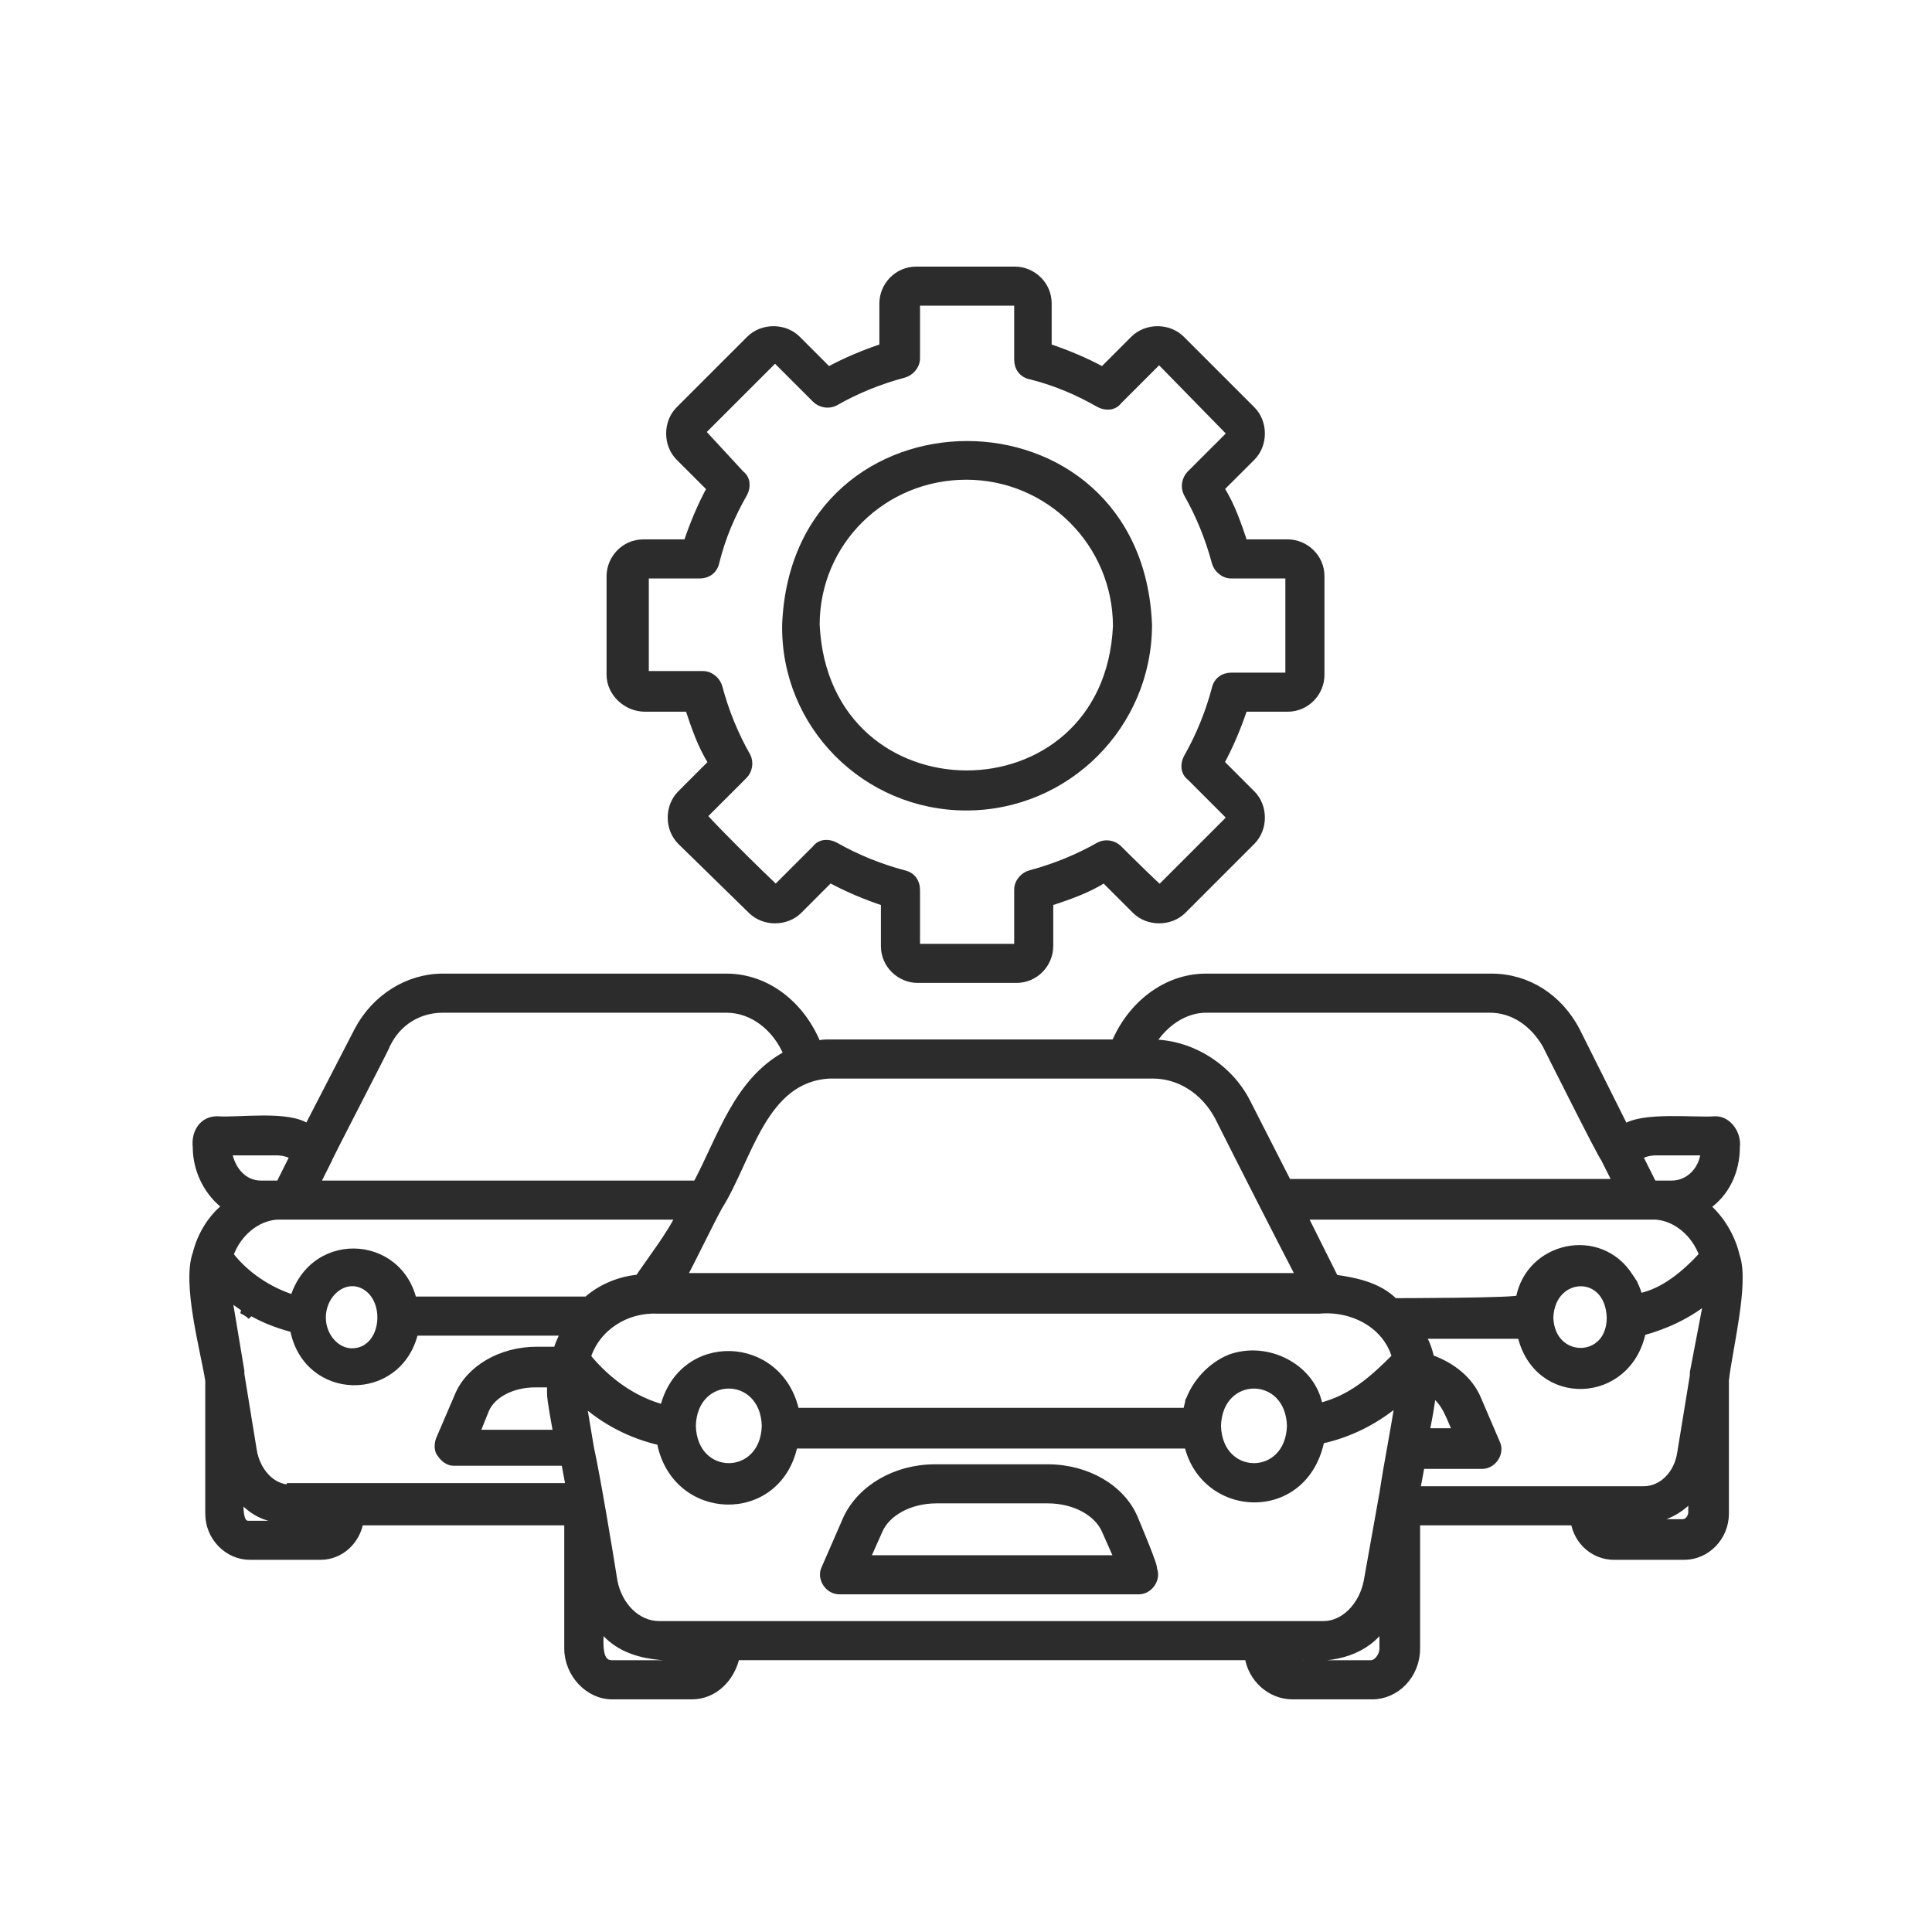 <svg width="50" height="50" viewBox="0 0 50 50" fill="none" xmlns="http://www.w3.org/2000/svg">
<path d="M25.008 20.875C27.604 20.875 29.714 18.765 29.714 16.169C29.471 9.962 20.586 9.962 20.342 16.169C20.302 18.765 22.411 20.875 25.008 20.875ZM25.008 12.315C27.158 12.315 28.903 14.059 28.903 16.21C28.659 21.322 21.357 21.322 21.113 16.169C21.113 14.019 22.858 12.315 25.008 12.315ZM16.691 18.319H17.827C17.989 18.806 18.151 19.293 18.435 19.739L17.624 20.551C17.299 20.875 17.299 21.443 17.624 21.768L19.45 23.553C19.774 23.877 20.342 23.877 20.667 23.553L21.478 22.741C21.924 22.985 22.411 23.188 22.898 23.35V24.486C22.898 24.973 23.304 25.338 23.75 25.338H26.306C26.793 25.338 27.158 24.932 27.158 24.486V23.35C27.645 23.188 28.132 23.026 28.578 22.741L29.39 23.553C29.714 23.877 30.282 23.877 30.607 23.553L32.392 21.768C32.716 21.443 32.716 20.875 32.392 20.551L31.58 19.739C31.824 19.293 32.027 18.806 32.189 18.319H33.325C33.812 18.319 34.177 17.913 34.177 17.467V14.911C34.177 14.425 33.771 14.059 33.325 14.059H32.189C32.027 13.572 31.864 13.086 31.58 12.639L32.392 11.828C32.716 11.503 32.716 10.935 32.392 10.611L30.566 8.785C30.241 8.461 29.674 8.461 29.349 8.785L28.538 9.597C28.091 9.353 27.604 9.15 27.117 8.988V7.852C27.117 7.365 26.712 7 26.266 7H23.71C23.223 7 22.858 7.406 22.858 7.852V8.988C22.371 9.15 21.884 9.353 21.438 9.597L20.626 8.785C20.302 8.461 19.734 8.461 19.409 8.785L17.583 10.611C17.259 10.935 17.259 11.503 17.583 11.828L18.395 12.639C18.151 13.086 17.948 13.572 17.786 14.059H16.65C16.163 14.059 15.798 14.465 15.798 14.911V17.467C15.798 17.913 16.204 18.319 16.691 18.319ZM16.61 14.911C16.61 14.871 16.65 14.871 16.65 14.871H18.111C18.314 14.871 18.476 14.749 18.517 14.546C18.679 13.897 18.922 13.329 19.247 12.761C19.328 12.599 19.328 12.396 19.166 12.274L18.192 11.219C18.192 11.179 18.151 11.179 18.192 11.138L20.018 9.313C20.018 9.313 20.058 9.313 20.099 9.313L21.113 10.327C21.235 10.448 21.438 10.489 21.6 10.408C22.168 10.083 22.776 9.84 23.385 9.678C23.547 9.637 23.71 9.475 23.71 9.272V7.852C23.71 7.811 23.75 7.811 23.75 7.811H26.306C26.347 7.811 26.347 7.852 26.347 7.852V9.313C26.347 9.515 26.468 9.678 26.671 9.718C27.32 9.881 27.888 10.124 28.456 10.448C28.619 10.53 28.822 10.53 28.943 10.367L29.957 9.353C29.957 9.353 29.998 9.353 30.039 9.353L31.824 11.179V11.26L30.809 12.274C30.688 12.396 30.647 12.599 30.728 12.761C31.053 13.329 31.296 13.938 31.459 14.546C31.499 14.708 31.662 14.871 31.864 14.871H33.325C33.365 14.871 33.365 14.911 33.365 14.911V17.467C33.365 17.508 33.325 17.508 33.325 17.508H31.864C31.662 17.508 31.499 17.63 31.459 17.832C31.296 18.441 31.053 19.049 30.728 19.617C30.647 19.78 30.647 19.983 30.809 20.104L31.824 21.119V21.2L30.039 22.985L30.323 23.269C30.079 23.107 29.146 22.174 28.943 21.971C28.822 21.849 28.619 21.808 28.456 21.89C27.888 22.214 27.28 22.457 26.671 22.62C26.509 22.66 26.347 22.823 26.347 23.026V24.486C26.347 24.527 26.306 24.527 26.306 24.527H23.75C23.71 24.527 23.71 24.486 23.71 24.486V23.026C23.71 22.823 23.588 22.66 23.385 22.62C22.776 22.457 22.168 22.214 21.6 21.89C21.438 21.808 21.235 21.808 21.113 21.971L20.099 22.985L20.383 23.269C20.18 23.147 18.435 21.403 18.233 21.159C18.233 21.119 18.192 21.119 18.233 21.078L19.247 20.064C19.369 19.942 19.409 19.739 19.328 19.577C19.003 19.009 18.76 18.4 18.598 17.792C18.557 17.63 18.395 17.467 18.192 17.467H16.731C16.691 17.467 16.691 17.427 16.691 17.427V14.911H16.61ZM44.928 32.519C44.806 31.992 44.522 31.545 44.157 31.221C44.644 30.896 44.928 30.328 44.928 29.679C44.969 29.355 44.725 28.989 44.401 28.989C43.833 29.03 42.534 28.868 42.048 29.192L40.79 26.677C40.344 25.825 39.532 25.297 38.599 25.297H31.215C30.16 25.297 29.268 26.028 28.862 27.001H21.478C21.357 27.001 21.235 27.001 21.154 27.042C20.748 26.028 19.855 25.297 18.8 25.297H11.457C10.565 25.297 9.713 25.825 9.266 26.677L7.968 29.192C7.481 28.827 6.183 29.03 5.615 28.989C5.25 28.989 5.047 29.314 5.088 29.679C5.088 30.328 5.412 30.896 5.858 31.221C5.493 31.505 5.209 31.951 5.088 32.438C4.804 33.209 5.29 34.953 5.412 35.724V39.173C5.412 39.781 5.899 40.268 6.467 40.268H8.293C8.82 40.268 9.226 39.862 9.307 39.376H14.703V42.662C14.703 43.311 15.23 43.879 15.839 43.879H17.908C18.476 43.879 18.922 43.433 19.044 42.865H32.311C32.392 43.433 32.879 43.879 33.447 43.879H35.516C36.124 43.879 36.652 43.351 36.652 42.662V39.376H40.749C40.831 39.903 41.277 40.268 41.764 40.268H43.589C44.157 40.268 44.644 39.781 44.644 39.173V35.724C44.725 34.953 45.172 33.209 44.928 32.519ZM42.859 29.801H44.117C44.076 30.288 43.711 30.653 43.265 30.653C43.224 30.653 42.778 30.653 42.778 30.653L42.413 29.922C42.534 29.841 42.697 29.801 42.859 29.801ZM31.215 26.109H38.559C39.167 26.109 39.694 26.474 40.019 27.042C40.019 27.042 41.48 29.963 41.52 29.963C41.561 30.044 41.804 30.531 41.845 30.612H33.325L32.27 28.543C31.824 27.651 30.85 27.001 29.795 27.001C30.12 26.474 30.647 26.109 31.215 26.109ZM21.478 27.813H29.836C30.526 27.813 31.175 28.218 31.54 28.908C32.067 29.963 33.122 32.032 33.649 33.046H17.665C17.908 32.6 18.354 31.667 18.598 31.221C19.369 30.004 19.734 27.894 21.478 27.813ZM31.824 35.156C31.337 35.359 30.931 35.805 30.769 36.292C30.769 36.252 30.769 36.252 30.809 36.211C30.769 36.292 30.728 36.414 30.728 36.535C30.728 36.454 30.769 36.373 30.769 36.333C30.728 36.414 30.728 36.495 30.728 36.535H20.586C20.18 34.629 17.624 34.548 17.178 36.454C16.407 36.252 15.717 35.765 15.19 35.116C15.433 34.345 16.204 33.858 17.015 33.898H16.975C17.178 33.898 17.381 33.898 17.583 33.898H28.538C30.404 33.898 32.27 33.898 34.136 33.898C34.988 33.817 35.881 34.264 36.124 35.116C35.556 35.684 34.988 36.211 34.136 36.414C33.974 35.4 32.797 34.791 31.824 35.156ZM33.406 36.901C33.365 38.321 31.54 38.321 31.499 36.901C31.54 35.481 33.365 35.481 33.406 36.901ZM19.815 36.901C19.774 38.321 17.948 38.321 17.908 36.901C17.948 35.481 19.774 35.481 19.815 36.901ZM8.496 30.004C8.496 29.963 9.997 27.082 9.997 27.042C10.281 26.433 10.849 26.109 11.457 26.109H18.8C19.49 26.109 20.099 26.596 20.383 27.285C19.084 27.975 18.679 29.436 18.03 30.653H8.171L8.496 30.004ZM7.157 29.801C7.319 29.801 7.481 29.841 7.603 29.922L7.238 30.653H6.751C6.305 30.653 5.98 30.288 5.899 29.801H7.157ZM8.252 39.457H6.426C6.142 39.457 6.224 38.929 6.183 38.726C6.426 39.01 6.751 39.254 7.157 39.294C7.4 39.376 8.171 39.335 8.414 39.335C8.374 39.416 8.333 39.457 8.252 39.457ZM7.522 38.523C6.994 38.523 6.629 38.037 6.548 37.55L6.224 35.562C6.224 35.521 6.224 35.521 6.224 35.481L5.899 33.533C6.386 33.939 6.954 34.223 7.603 34.385C7.928 36.17 10.321 36.211 10.727 34.466H14.622C14.541 34.629 14.46 34.791 14.419 34.953H13.892C12.958 34.953 12.147 35.44 11.863 36.13L11.376 37.266C11.335 37.388 11.335 37.55 11.417 37.631C11.498 37.753 11.62 37.834 11.741 37.834H14.622L14.743 38.483H7.522V38.523ZM8.333 34.101C8.333 33.452 8.942 32.965 9.469 33.29C10.118 33.696 9.956 34.994 9.104 34.994C8.698 34.994 8.333 34.588 8.333 34.101ZM10.686 33.898C10.727 34.101 10.686 34.304 10.646 34.507C10.727 34.304 10.727 34.101 10.686 33.898ZM14.257 36.049C14.257 36.252 14.378 36.86 14.419 37.103H12.309L12.553 36.495C12.715 36.089 13.242 35.805 13.851 35.805H14.257C14.257 35.886 14.257 35.968 14.257 36.049ZM10.686 33.696C10.686 33.777 10.727 33.817 10.727 33.898C10.524 32.073 8.13 31.87 7.603 33.614C6.954 33.412 6.345 33.006 5.94 32.478C6.142 31.91 6.629 31.505 7.157 31.464H17.583C17.421 31.87 16.772 32.722 16.529 33.087C16.042 33.128 15.555 33.33 15.19 33.655H10.686V33.696ZM17.908 43.067H15.839C15.393 43.067 15.555 42.337 15.514 42.053C16.123 42.946 17.259 42.905 18.192 42.865C18.111 42.946 18.03 43.067 17.908 43.067ZM35.8 42.662C35.8 42.865 35.637 43.067 35.475 43.067H33.406C33.284 43.067 33.163 42.986 33.122 42.865C33.163 42.905 33.649 42.865 33.731 42.865C34.501 42.946 35.353 42.743 35.8 42.053V42.662ZM36.205 36.252C36.084 37.063 35.921 37.834 35.8 38.645L35.394 40.917C35.272 41.566 34.785 42.053 34.258 42.053H17.056C16.488 42.053 16.001 41.566 15.879 40.917C15.758 40.146 15.433 38.199 15.271 37.469L15.068 36.252C15.636 36.779 16.366 37.144 17.097 37.306C17.462 39.294 20.139 39.376 20.545 37.388H30.688C30.688 37.185 30.688 37.063 30.688 36.901C30.728 39.173 33.731 39.497 34.177 37.266C34.948 37.103 35.637 36.738 36.205 36.252ZM36.084 33.696C35.678 33.29 35.11 33.168 34.542 33.087L33.731 31.464H42.859C43.386 31.505 43.873 31.91 44.076 32.478C43.63 32.965 43.062 33.452 42.413 33.574C42.372 33.412 42.291 33.209 42.169 33.046C41.398 31.829 39.573 32.235 39.329 33.614C39.329 33.696 36.084 33.696 36.084 33.696ZM41.682 34.101C41.682 35.278 40.141 35.278 40.1 34.101C40.141 32.925 41.642 32.844 41.682 34.101ZM43.792 39.132C43.792 39.294 43.67 39.416 43.549 39.416H41.723C41.642 39.416 41.601 39.376 41.561 39.335C41.845 39.335 42.616 39.376 42.859 39.294C43.224 39.213 43.549 39.01 43.792 38.726V39.132ZM43.833 35.521C43.833 35.562 43.833 35.562 43.833 35.602L43.508 37.59C43.427 38.158 43.021 38.564 42.534 38.564H36.652L36.773 37.915H38.356C38.64 37.915 38.843 37.59 38.721 37.347L38.234 36.211C38.031 35.724 37.585 35.359 37.017 35.156C36.976 34.953 36.895 34.71 36.773 34.548H39.37C39.776 36.333 42.129 36.252 42.494 34.466C43.102 34.304 43.711 34.02 44.198 33.614L43.833 35.521ZM36.895 37.063C36.936 36.86 37.057 36.252 37.057 36.049C37.422 36.252 37.544 36.738 37.706 37.063H36.895ZM40.019 32.641L39.978 32.681C39.978 32.681 39.978 32.681 40.019 32.641ZM6.345 33.939C6.426 33.98 6.467 34.02 6.508 34.061C6.426 33.98 6.345 33.939 6.264 33.898C6.305 33.898 6.345 33.898 6.345 33.939ZM29.349 39.294C29.024 38.523 28.132 37.996 27.117 37.996H24.196C23.182 37.996 22.29 38.523 21.924 39.294L21.357 40.593C21.235 40.836 21.438 41.161 21.722 41.161H29.471C29.755 41.161 29.957 40.836 29.836 40.593C29.917 40.633 29.349 39.294 29.349 39.294ZM22.411 40.349L22.736 39.619C22.939 39.132 23.547 38.807 24.237 38.807H27.117C27.807 38.807 28.416 39.132 28.619 39.619L28.943 40.349H22.411Z" fill="#2C2C2C"/>
<path d="M30.728 36.535C30.728 36.414 30.769 36.292 30.809 36.211C30.769 36.252 30.769 36.252 30.769 36.292C30.931 35.805 31.337 35.359 31.824 35.156C32.797 34.791 33.974 35.4 34.136 36.414C34.988 36.211 35.556 35.684 36.124 35.116C35.881 34.264 34.988 33.817 34.136 33.898C32.27 33.898 30.404 33.898 28.538 33.898H17.583C17.381 33.898 17.178 33.898 16.975 33.898H17.015C16.204 33.858 15.433 34.345 15.19 35.116C15.717 35.765 16.407 36.252 17.178 36.454C17.624 34.548 20.18 34.629 20.586 36.535H30.728ZM30.728 36.535C30.728 36.454 30.769 36.373 30.769 36.333C30.728 36.414 30.728 36.495 30.728 36.535ZM42.291 33.249C42.291 33.209 42.25 33.168 42.21 33.128M25.008 20.875C27.604 20.875 29.714 18.765 29.714 16.169C29.471 9.962 20.586 9.962 20.342 16.169C20.302 18.765 22.411 20.875 25.008 20.875ZM25.008 12.315C27.158 12.315 28.903 14.059 28.903 16.21C28.659 21.322 21.357 21.322 21.113 16.169C21.113 14.019 22.858 12.315 25.008 12.315ZM16.691 18.319H17.827C17.989 18.806 18.151 19.293 18.435 19.739L17.624 20.551C17.299 20.875 17.299 21.443 17.624 21.768L19.45 23.553C19.774 23.877 20.342 23.877 20.667 23.553L21.478 22.741C21.924 22.985 22.411 23.188 22.898 23.35V24.486C22.898 24.973 23.304 25.338 23.75 25.338H26.306C26.793 25.338 27.158 24.932 27.158 24.486V23.35C27.645 23.188 28.132 23.026 28.578 22.741L29.39 23.553C29.714 23.877 30.282 23.877 30.607 23.553L32.392 21.768C32.716 21.443 32.716 20.875 32.392 20.551L31.58 19.739C31.824 19.293 32.027 18.806 32.189 18.319H33.325C33.812 18.319 34.177 17.913 34.177 17.467V14.911C34.177 14.425 33.771 14.059 33.325 14.059H32.189C32.027 13.572 31.864 13.086 31.58 12.639L32.392 11.828C32.716 11.503 32.716 10.935 32.392 10.611L30.566 8.785C30.241 8.461 29.674 8.461 29.349 8.785L28.538 9.597C28.091 9.353 27.604 9.15 27.117 8.988V7.852C27.117 7.365 26.712 7 26.266 7H23.71C23.223 7 22.858 7.406 22.858 7.852V8.988C22.371 9.15 21.884 9.353 21.438 9.597L20.626 8.785C20.302 8.461 19.734 8.461 19.409 8.785L17.583 10.611C17.259 10.935 17.259 11.503 17.583 11.828L18.395 12.639C18.151 13.086 17.948 13.572 17.786 14.059H16.65C16.163 14.059 15.798 14.465 15.798 14.911V17.467C15.798 17.913 16.204 18.319 16.691 18.319ZM16.61 14.911C16.61 14.871 16.65 14.871 16.65 14.871H18.111C18.314 14.871 18.476 14.749 18.517 14.546C18.679 13.897 18.922 13.329 19.247 12.761C19.328 12.599 19.328 12.396 19.166 12.274L18.192 11.219C18.192 11.179 18.151 11.179 18.192 11.138L20.018 9.313C20.018 9.313 20.058 9.313 20.099 9.313L21.113 10.327C21.235 10.448 21.438 10.489 21.6 10.408C22.168 10.083 22.776 9.84 23.385 9.678C23.547 9.637 23.71 9.475 23.71 9.272V7.852C23.71 7.811 23.75 7.811 23.75 7.811H26.306C26.347 7.811 26.347 7.852 26.347 7.852V9.313C26.347 9.515 26.468 9.678 26.671 9.718C27.32 9.881 27.888 10.124 28.456 10.448C28.619 10.53 28.822 10.53 28.943 10.367L29.957 9.353C29.957 9.353 29.998 9.353 30.039 9.353L31.824 11.179V11.26L30.809 12.274C30.688 12.396 30.647 12.599 30.728 12.761C31.053 13.329 31.296 13.938 31.459 14.546C31.499 14.708 31.662 14.871 31.864 14.871H33.325C33.365 14.871 33.365 14.911 33.365 14.911V17.467C33.365 17.508 33.325 17.508 33.325 17.508H31.864C31.662 17.508 31.499 17.63 31.459 17.832C31.296 18.441 31.053 19.049 30.728 19.617C30.647 19.78 30.647 19.983 30.809 20.104L31.824 21.119V21.2L30.039 22.985L30.323 23.269C30.079 23.107 29.146 22.174 28.943 21.971C28.822 21.849 28.619 21.808 28.456 21.89C27.888 22.214 27.28 22.457 26.671 22.62C26.509 22.66 26.347 22.823 26.347 23.026V24.486C26.347 24.527 26.306 24.527 26.306 24.527H23.75C23.71 24.527 23.71 24.486 23.71 24.486V23.026C23.71 22.823 23.588 22.66 23.385 22.62C22.776 22.457 22.168 22.214 21.6 21.89C21.438 21.808 21.235 21.808 21.113 21.971L20.099 22.985L20.383 23.269C20.18 23.147 18.435 21.403 18.233 21.159C18.233 21.119 18.192 21.119 18.233 21.078L19.247 20.064C19.369 19.942 19.409 19.739 19.328 19.577C19.003 19.009 18.76 18.4 18.598 17.792C18.557 17.63 18.395 17.467 18.192 17.467H16.731C16.691 17.467 16.691 17.427 16.691 17.427V14.911H16.61ZM44.928 32.519C44.806 31.992 44.522 31.545 44.157 31.221C44.644 30.896 44.928 30.328 44.928 29.679C44.969 29.355 44.725 28.989 44.401 28.989C43.833 29.03 42.534 28.868 42.048 29.192L40.79 26.677C40.344 25.825 39.532 25.297 38.599 25.297H31.215C30.16 25.297 29.268 26.028 28.862 27.001H21.478C21.357 27.001 21.235 27.001 21.154 27.042C20.748 26.028 19.855 25.297 18.8 25.297H11.457C10.565 25.297 9.713 25.825 9.266 26.677L7.968 29.192C7.481 28.827 6.183 29.03 5.615 28.989C5.25 28.989 5.047 29.314 5.088 29.679C5.088 30.328 5.412 30.896 5.858 31.221C5.493 31.505 5.209 31.951 5.088 32.438C4.804 33.209 5.29 34.953 5.412 35.724V39.173C5.412 39.781 5.899 40.268 6.467 40.268H8.293C8.82 40.268 9.226 39.862 9.307 39.376H14.703V42.662C14.703 43.311 15.23 43.879 15.839 43.879H17.908C18.476 43.879 18.922 43.433 19.044 42.865H32.311C32.392 43.433 32.879 43.879 33.447 43.879H35.516C36.124 43.879 36.652 43.351 36.652 42.662V39.376H40.749C40.831 39.903 41.277 40.268 41.764 40.268H43.589C44.157 40.268 44.644 39.781 44.644 39.173V35.724C44.725 34.953 45.172 33.209 44.928 32.519ZM42.859 29.801H44.117C44.076 30.288 43.711 30.653 43.265 30.653C43.224 30.653 42.778 30.653 42.778 30.653L42.413 29.922C42.534 29.841 42.697 29.801 42.859 29.801ZM31.215 26.109H38.559C39.167 26.109 39.694 26.474 40.019 27.042C40.019 27.042 41.48 29.963 41.52 29.963C41.561 30.044 41.804 30.531 41.845 30.612H33.325L32.27 28.543C31.824 27.651 30.85 27.001 29.795 27.001C30.12 26.474 30.647 26.109 31.215 26.109ZM21.478 27.813H29.836C30.526 27.813 31.175 28.218 31.54 28.908C32.067 29.963 33.122 32.032 33.649 33.046H17.665C17.908 32.6 18.354 31.667 18.598 31.221C19.369 30.004 19.734 27.894 21.478 27.813ZM33.406 36.901C33.365 38.321 31.54 38.321 31.499 36.901C31.54 35.481 33.365 35.481 33.406 36.901ZM19.815 36.901C19.774 38.321 17.948 38.321 17.908 36.901C17.948 35.481 19.774 35.481 19.815 36.901ZM8.496 30.004C8.496 29.963 9.997 27.082 9.997 27.042C10.281 26.433 10.849 26.109 11.457 26.109H18.8C19.49 26.109 20.099 26.596 20.383 27.285C19.084 27.975 18.679 29.436 18.03 30.653H8.171L8.496 30.004ZM7.157 29.801C7.319 29.801 7.481 29.841 7.603 29.922L7.238 30.653H6.751C6.305 30.653 5.98 30.288 5.899 29.801H7.157ZM8.252 39.457H6.426C6.142 39.457 6.224 38.929 6.183 38.726C6.426 39.01 6.751 39.254 7.157 39.294C7.4 39.376 8.171 39.335 8.414 39.335C8.374 39.416 8.333 39.457 8.252 39.457ZM7.522 38.523C6.994 38.523 6.629 38.037 6.548 37.55L6.224 35.562C6.224 35.521 6.224 35.521 6.224 35.481L5.899 33.533C6.386 33.939 6.954 34.223 7.603 34.385C7.928 36.17 10.321 36.211 10.727 34.466H14.622C14.541 34.629 14.46 34.791 14.419 34.953H13.892C12.958 34.953 12.147 35.44 11.863 36.13L11.376 37.266C11.335 37.388 11.335 37.55 11.417 37.631C11.498 37.753 11.62 37.834 11.741 37.834H14.622L14.743 38.483H7.522V38.523ZM8.333 34.101C8.333 33.452 8.942 32.965 9.469 33.29C10.118 33.696 9.956 34.994 9.104 34.994C8.698 34.994 8.333 34.588 8.333 34.101ZM10.686 33.898C10.727 34.101 10.686 34.304 10.646 34.507C10.727 34.304 10.727 34.101 10.686 33.898ZM14.257 36.049C14.257 36.252 14.378 36.86 14.419 37.103H12.309L12.553 36.495C12.715 36.089 13.242 35.805 13.851 35.805H14.257C14.257 35.886 14.257 35.968 14.257 36.049ZM10.686 33.696C10.686 33.777 10.727 33.817 10.727 33.898C10.524 32.073 8.13 31.87 7.603 33.614C6.954 33.412 6.345 33.006 5.94 32.478C6.142 31.91 6.629 31.505 7.157 31.464H17.583C17.421 31.87 16.772 32.722 16.529 33.087C16.042 33.128 15.555 33.33 15.19 33.655H10.686V33.696ZM17.908 43.067H15.839C15.393 43.067 15.555 42.337 15.514 42.053C16.123 42.946 17.259 42.905 18.192 42.865C18.111 42.946 18.03 43.067 17.908 43.067ZM35.8 42.662C35.8 42.865 35.637 43.067 35.475 43.067H33.406C33.284 43.067 33.163 42.986 33.122 42.865C33.163 42.905 33.649 42.865 33.731 42.865C34.501 42.946 35.353 42.743 35.8 42.053V42.662ZM36.205 36.252C36.084 37.063 35.921 37.834 35.8 38.645L35.394 40.917C35.272 41.566 34.785 42.053 34.258 42.053H17.056C16.488 42.053 16.001 41.566 15.879 40.917C15.758 40.146 15.433 38.199 15.271 37.469L15.068 36.252C15.636 36.779 16.366 37.144 17.097 37.306C17.462 39.294 20.139 39.376 20.545 37.388H30.688C30.688 37.185 30.688 37.063 30.688 36.901C30.728 39.173 33.731 39.497 34.177 37.266C34.948 37.103 35.637 36.738 36.205 36.252ZM36.084 33.696C35.678 33.29 35.11 33.168 34.542 33.087L33.731 31.464H42.859C43.386 31.505 43.873 31.91 44.076 32.478C43.63 32.965 43.062 33.452 42.413 33.574C42.372 33.412 42.291 33.209 42.169 33.046C41.398 31.829 39.573 32.235 39.329 33.614C39.329 33.696 36.084 33.696 36.084 33.696ZM41.682 34.101C41.682 35.278 40.141 35.278 40.1 34.101C40.141 32.925 41.642 32.844 41.682 34.101ZM43.792 39.132C43.792 39.294 43.67 39.416 43.549 39.416H41.723C41.642 39.416 41.601 39.376 41.561 39.335C41.845 39.335 42.616 39.376 42.859 39.294C43.224 39.213 43.549 39.01 43.792 38.726V39.132ZM43.833 35.521C43.833 35.562 43.833 35.562 43.833 35.602L43.508 37.59C43.427 38.158 43.021 38.564 42.534 38.564H36.652L36.773 37.915H38.356C38.64 37.915 38.843 37.59 38.721 37.347L38.234 36.211C38.031 35.724 37.585 35.359 37.017 35.156C36.976 34.953 36.895 34.71 36.773 34.548H39.37C39.776 36.333 42.129 36.252 42.494 34.466C43.102 34.304 43.711 34.02 44.198 33.614L43.833 35.521ZM36.895 37.063C36.936 36.86 37.057 36.252 37.057 36.049C37.422 36.252 37.544 36.738 37.706 37.063H36.895ZM40.019 32.641L39.978 32.681C39.978 32.681 39.978 32.681 40.019 32.641ZM6.345 33.939C6.426 33.98 6.467 34.02 6.508 34.061C6.426 33.98 6.345 33.939 6.264 33.898C6.305 33.898 6.345 33.898 6.345 33.939ZM29.349 39.294C29.024 38.523 28.132 37.996 27.117 37.996H24.196C23.182 37.996 22.29 38.523 21.924 39.294L21.357 40.593C21.235 40.836 21.438 41.161 21.722 41.161H29.471C29.755 41.161 29.957 40.836 29.836 40.593C29.917 40.633 29.349 39.294 29.349 39.294ZM22.411 40.349L22.736 39.619C22.939 39.132 23.547 38.807 24.237 38.807H27.117C27.807 38.807 28.416 39.132 28.619 39.619L28.943 40.349H22.411Z" stroke="#2C2C2C" stroke-width="0.2"/>
</svg>
